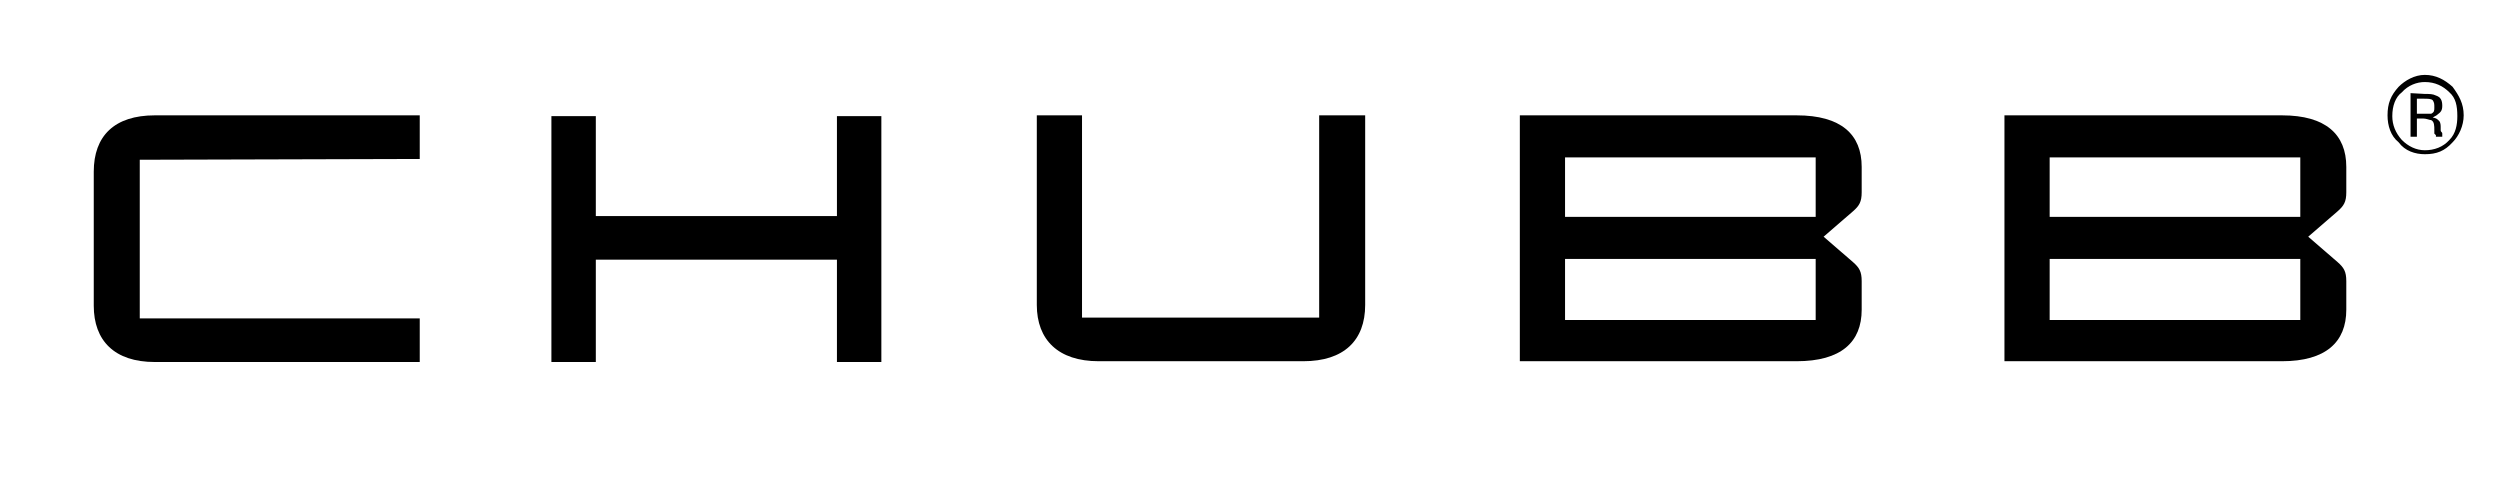 <?xml version="1.0" encoding="utf-8"?>
<!-- Generator: Adobe Illustrator 26.3.1, SVG Export Plug-In . SVG Version: 6.00 Build 0)  -->
<svg version="1.1"
	 id="svg3053" xmlns:inkscape="http://www.inkscape.org/namespaces/inkscape" xmlns:svg="http://www.w3.org/2000/svg" xmlns:sodipodi="http://sodipodi.sourceforge.net/DTD/sodipodi-0.dtd" xmlns:cc="http://creativecommons.org/ns#" xmlns:rdf="http://www.w3.org/1999/02/22-rdf-syntax-ns#" xmlns:dc="http://purl.org/dc/elements/1.1/" sodipodi:docname="chubb-logo-new.svg" inkscape:version="0.48.2 r9819"
	 xmlns="http://www.w3.org/2000/svg" xmlns:xlink="http://www.w3.org/1999/xlink" x="0px" y="0px" viewBox="0 0 315.2 61.6"
	 style="enable-background:new 0 0 315.2 61.6;" xml:space="preserve">
<sodipodi:namedview  bordercolor="#666666" borderopacity="1.0" fit-margin-bottom="0" fit-margin-left="0" fit-margin-right="0" fit-margin-top="0" id="base" inkscape:current-layer="layer1" inkscape:cx="119.26893" inkscape:cy="10.035471" inkscape:document-units="px" inkscape:pageopacity="0.0" inkscape:pageshadow="2" inkscape:showpageshadow="false" inkscape:window-height="746" inkscape:window-maximized="1" inkscape:window-width="1302" inkscape:window-x="-8" inkscape:window-y="-8" inkscape:zoom="1" pagecolor="#ffffff" showborder="false" showgrid="false">
	</sodipodi:namedview>
<g id="layer1" transform="translate(-171.479,-579.257)" inkscape:label="Layer 1" inkscape:groupmode="layer">
	<g id="g3027" transform="matrix(0.179,0,0,-0.178,180.544,629.002)">
		<g id="g3029">
		</g>
	</g>
	<path d="M467.3,603.5c0-3.2,0-3.2,0-3.2c0-4.1-2.6-6.5-8.1-6.5c-35,0-35,0-35,0c0,31,0,31,0,31h35v0c5.5,0,8.1-2.4,8.1-6.5
		c0-3.6,0-3.6,0-3.6c0-1.2-0.3-1.7-1.1-2.4c-3.7-3.2-3.7-3.2-3.7-3.2c3.7-3.2,3.7-3.2,3.7-3.2C467,605.2,467.3,604.7,467.3,603.5z
		 M461.5,619.6c-31.6,0-31.6,0-31.6,0c0-7.7,0-7.7,0-7.7c31.6,0,31.6,0,31.6,0V619.6z M461.5,606.6c-31.6,0-31.6,0-31.6,0v-7.5
		c31.6,0,31.6,0,31.6,0C461.5,606.6,461.5,606.6,461.5,606.6z"/>
	<path d="M406.2,603.5c0-3.2,0-3.2,0-3.2c0-4.1-2.6-6.5-8.2-6.5c-34.9,0-34.9,0-34.9,0c0,31,0,31,0,31H398l0,0
		c5.6,0,8.2-2.4,8.2-6.5c0-3.6,0-3.6,0-3.6c0-1.2-0.3-1.7-1.1-2.4c-3.7-3.2-3.7-3.2-3.7-3.2c3.7-3.2,3.7-3.2,3.7-3.2
		C405.9,605.2,406.2,604.7,406.2,603.5z M400.4,619.6c-31.6,0-31.6,0-31.6,0c0-7.7,0-7.7,0-7.7c31.6,0,31.6,0,31.6,0V619.6z
		 M400.4,606.6c-31.6,0-31.6,0-31.6,0v-7.5c31.6,0,31.6,0,31.6,0C400.4,606.6,400.4,606.6,400.4,606.6z"/>
	<path id="path4083" inkscape:connector-curvature="0" d="M337.8,593.8c0,25.5,0,25.5,0,25.5c-29.9,0-29.9,0-29.9,0
		c0-25.5,0-25.5,0-25.5c-5.7,0-5.7,0-5.7,0c0,23.9,0,23.9,0,23.9c0,4.4,2.7,7.1,7.8,7.1c25.8,0,25.8,0,25.8,0c5.1,0,7.8-2.6,7.8-7.1
		c0-23.9,0-23.9,0-23.9H337.8z"/>
	<path id="path4081" inkscape:connector-curvature="0" d="M246.6,606.5c0-12.6,0-12.6,0-12.6c-5.6,0-5.6,0-5.6,0c0,31,0,31,0,31
		c5.6,0,5.6,0,5.6,0c0-12.9,0-12.9,0-12.9c30.4,0,30.4,0,30.4,0c0,12.9,0,12.9,0,12.9c5.6,0,5.6,0,5.6,0c0-31,0-31,0-31
		c-5.6,0-5.6,0-5.6,0c0,12.6,0,12.6,0,12.6H246.6L246.6,606.5z"/>
	<path id="path3031" inkscape:connector-curvature="0" d="M224.4,599.3c0-5.5,0-5.5,0-5.5c-33.4,0-33.4,0-33.4,0
		c-5.1,0-7.7,2.6-7.7,7.1c0,16.9,0,16.9,0,16.9c0,4.4,2.6,7.1,7.7,7.1c33.4,0,33.4,0,33.4,0c0-5.5,0-5.5,0-5.5
		c-35.3,0-35.3,0-35.3,0c0-20,0-20,0-20L224.4,599.3L224.4,599.3z"/>
	<path id="path3033" inkscape:connector-curvature="0" d="M480.7,597.2c-1,1.1-2,1.5-3.5,1.5c-1.2,0-2.5-0.4-3.3-1.5
		c-1-0.8-1.4-2.1-1.4-3.4c0-1.5,0.4-2.5,1.4-3.6c0.8-0.8,2-1.5,3.3-1.5c1.4,0,2.5,0.6,3.5,1.5c0.8,1.1,1.4,2.1,1.4,3.6
		C482.1,595.1,481.5,596.4,480.7,597.2z M474.3,590.9c-0.8,0.6-1.2,1.7-1.2,3c0,1.1,0.4,2.1,1.2,3c0.8,0.8,1.8,1.3,2.9,1.3
		c1.2,0,2.3-0.4,3.1-1.3c0.8-0.8,1-1.9,1-3c0-1.3-0.2-2.3-1-3c-0.8-0.8-1.8-1.3-3.1-1.3C476.2,589.6,475.1,590,474.3,590.9z
		 M477.2,591.1c0.6,0,1,0,1.4,0.2c0.6,0.2,0.8,0.6,0.8,1.3c0,0.6-0.2,0.8-0.6,1.1c-0.2,0.2-0.4,0.2-0.6,0.4c0.4,0,0.6,0.2,0.8,0.4
		c0.2,0.2,0.2,0.6,0.2,0.8c0,0.4,0,0.4,0,0.4c0,0.2,0.2,0.2,0.2,0.4c0,0.2,0,0.2,0,0.2c0,0.2,0,0.2,0,0.2c-0.8,0-0.8,0-0.8,0
		c0-0.2,0-0.2,0-0.2l0,0c-0.2-0.2-0.2-0.2-0.2-0.2c0-0.4,0-0.4,0-0.4c0-0.6,0-1.1-0.4-1.3c-0.2,0-0.6-0.2-1-0.2c-0.8,0-0.8,0-0.8,0
		c0,2.3,0,2.3,0,2.3c-0.8,0-0.8,0-0.8,0c0-5.5,0-5.5,0-5.5L477.2,591.1L477.2,591.1z M478.2,591.9c-0.2-0.2-0.6-0.2-1.2-0.2
		c-0.8,0-0.8,0-0.8,0c0,1.9,0,1.9,0,1.9c1,0,1,0,1,0c0.2,0,0.6,0,0.8,0c0.4-0.2,0.4-0.4,0.4-0.8
		C478.4,592.4,478.4,592.2,478.2,591.9L478.2,591.9z"/>
</g>
</svg>
